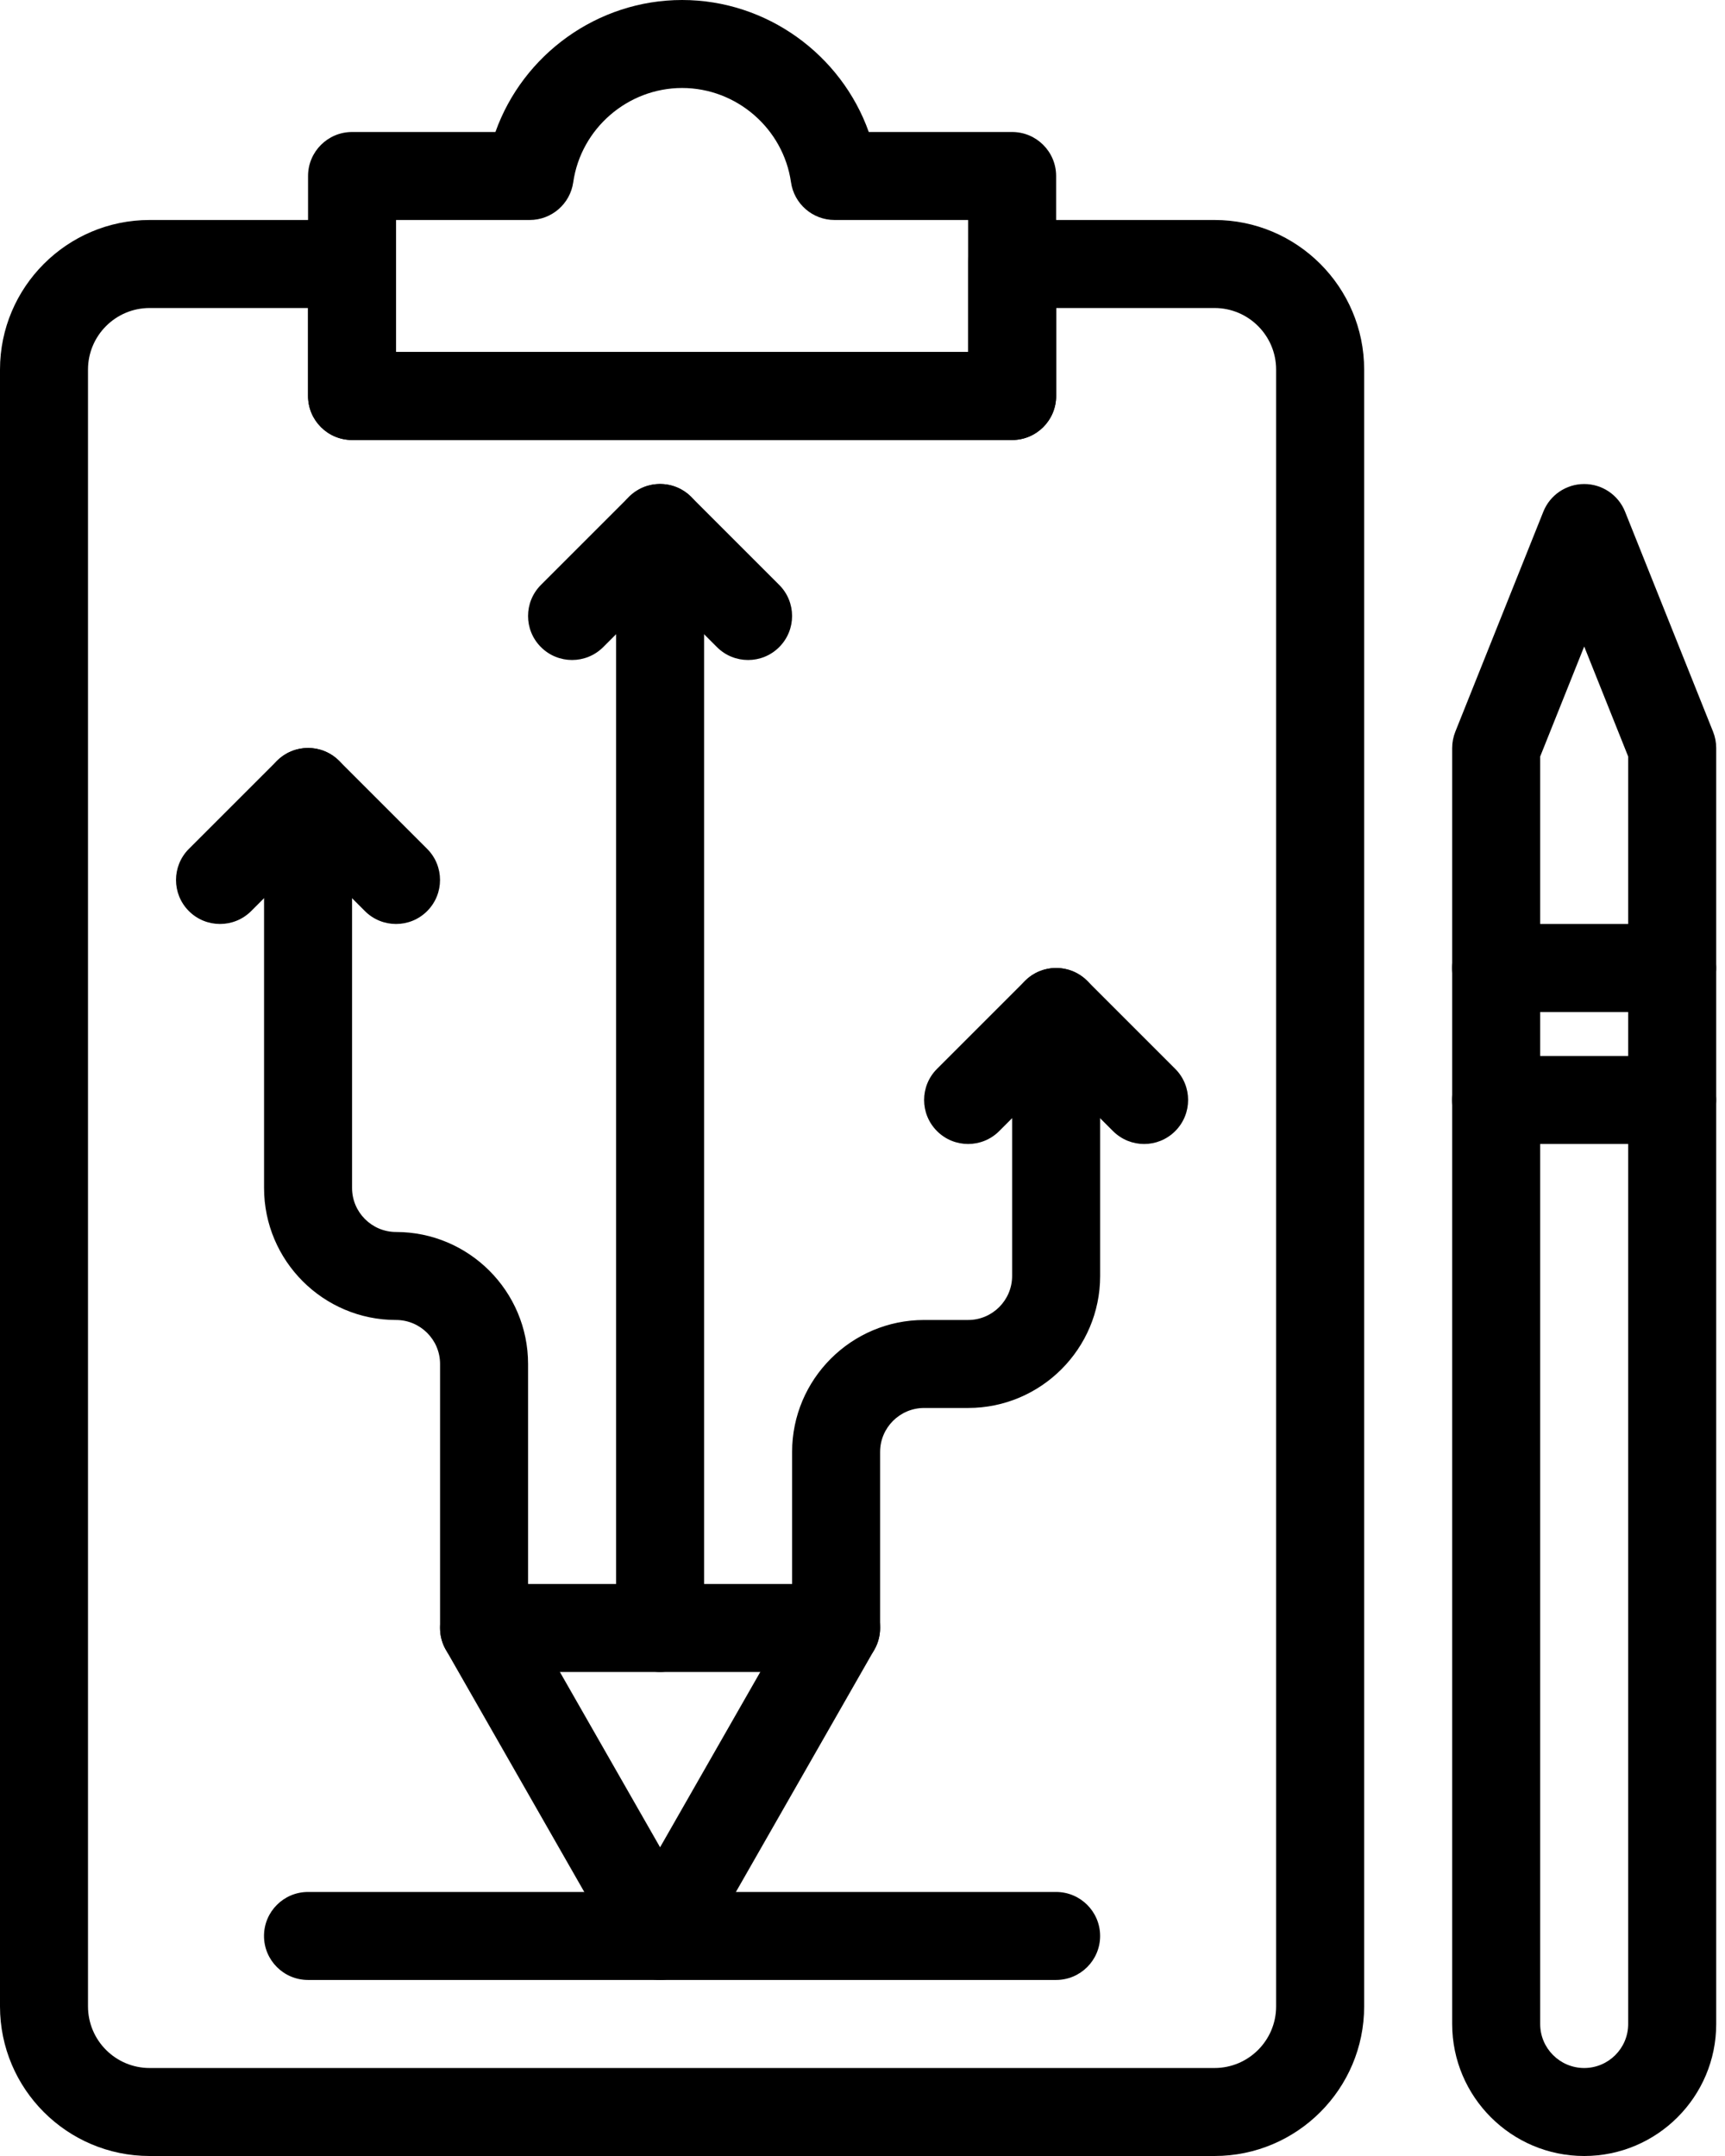 <?xml version="1.0" encoding="UTF-8"?> <svg xmlns="http://www.w3.org/2000/svg" width="64" height="80" viewBox="0 0 64 80" fill="none"> <path d="M37.551 16.326H13.062C12.161 16.326 11.429 15.595 11.429 14.694V6.531C11.429 5.629 12.161 4.898 13.062 4.898H18.381C19.402 2.026 22.165 0 25.307 0C28.448 0 31.211 2.026 32.233 4.898H37.551C38.453 4.898 39.184 5.629 39.184 6.531V14.694C39.184 15.595 38.453 16.326 37.551 16.326H37.551ZM14.695 13.061H35.92V8.163H30.963C30.151 8.163 29.462 7.566 29.347 6.762C29.061 4.769 27.325 3.265 25.308 3.265C23.29 3.265 21.554 4.769 21.268 6.762C21.154 7.566 20.465 8.163 19.652 8.163H14.695L14.695 13.061Z" fill="black"></path> <path d="M58.776 80C56.075 80 53.878 77.803 53.878 75.102V27.756C53.878 27.548 53.918 27.342 53.995 27.149L57.26 18.986C57.508 18.366 58.108 17.96 58.776 17.96C59.443 17.96 60.044 18.366 60.292 18.986L63.557 27.149C63.634 27.342 63.674 27.548 63.674 27.756V75.102C63.674 77.803 61.477 80 58.776 80H58.776ZM57.143 28.071V75.103C57.143 76.003 57.875 76.735 58.776 76.735C59.676 76.735 60.408 76.003 60.408 75.103V28.071L58.776 23.989L57.143 28.071Z" fill="black"></path> <path d="M62.04 37.551H55.51C54.608 37.551 53.877 36.82 53.877 35.918C53.877 35.017 54.608 34.286 55.51 34.286H62.04C62.942 34.286 63.673 35.017 63.673 35.918C63.673 36.82 62.942 37.551 62.04 37.551Z" fill="black"></path> <path d="M62.04 42.448H55.51C54.608 42.448 53.877 41.717 53.877 40.816C53.877 39.914 54.608 39.183 55.51 39.183H62.04C62.942 39.183 63.673 39.914 63.673 40.816C63.673 41.717 62.942 42.448 62.04 42.448Z" fill="black"></path> <path d="M24.49 73.468C23.904 73.468 23.363 73.154 23.073 72.645L16.542 61.217C16.401 60.97 16.327 60.691 16.327 60.407V50.611C16.327 49.711 15.595 48.979 14.694 48.979C11.993 48.979 9.797 46.782 9.797 44.081V29.387C9.797 28.486 10.528 27.754 11.429 27.754C12.331 27.754 13.062 28.486 13.062 29.387V44.081C13.062 44.981 13.794 45.714 14.695 45.714C17.395 45.714 19.592 47.911 19.592 50.611V59.974L24.49 68.545L29.388 59.974V53.877C29.388 51.176 31.585 48.979 34.286 48.979H35.919C36.819 48.979 37.551 48.246 37.551 47.346V37.55C37.551 36.649 38.282 35.918 39.184 35.918C40.086 35.918 40.817 36.649 40.817 37.55V47.346C40.817 50.047 38.62 52.244 35.919 52.244H34.286C33.386 52.244 32.653 52.976 32.653 53.877V60.407C32.653 60.691 32.579 60.97 32.438 61.217L25.908 72.645C25.617 73.154 25.076 73.468 24.49 73.468H24.49Z" fill="black"></path> <path d="M24.49 62.04C23.589 62.04 22.857 61.309 22.857 60.407V19.591C22.857 18.69 23.589 17.959 24.49 17.959C25.392 17.959 26.123 18.69 26.123 19.591V60.407C26.123 61.309 25.392 62.04 24.49 62.04Z" fill="black"></path> <path d="M31.021 62.04H17.96C17.058 62.04 16.327 61.309 16.327 60.407C16.327 59.506 17.058 58.775 17.96 58.775H31.021C31.922 58.775 32.653 59.506 32.653 60.407C32.653 61.309 31.922 62.04 31.021 62.04Z" fill="black"></path> <path d="M14.694 34.285C14.276 34.285 13.858 34.126 13.539 33.807L11.428 31.696L9.318 33.807C8.68 34.444 7.646 34.444 7.008 33.807C6.371 33.169 6.371 32.136 7.008 31.498L10.274 28.233C10.911 27.595 11.945 27.595 12.583 28.233L15.848 31.498C16.485 32.135 16.485 33.169 15.848 33.807C15.529 34.126 15.112 34.285 14.694 34.285H14.694Z" fill="black"></path> <path d="M27.755 24.49C27.337 24.49 26.919 24.331 26.6 24.012L24.489 21.901L22.379 24.012C21.741 24.649 20.708 24.649 20.07 24.012C19.432 23.375 19.432 22.341 20.07 21.703L23.335 18.438C23.972 17.8 25.006 17.8 25.644 18.438L28.909 21.703C29.547 22.34 29.547 23.374 28.909 24.012C28.59 24.331 28.173 24.49 27.755 24.49H27.755Z" fill="black"></path> <path d="M42.449 42.449C42.031 42.449 41.613 42.289 41.294 41.97L39.183 39.859L37.072 41.97C36.435 42.608 35.401 42.608 34.764 41.97C34.126 41.333 34.126 40.299 34.764 39.661L38.029 36.396C38.667 35.759 39.7 35.759 40.338 36.396L43.603 39.661C44.24 40.299 44.24 41.332 43.603 41.97C43.284 42.289 42.867 42.449 42.449 42.449H42.449Z" fill="black"></path> <path d="M39.183 73.468H11.428C10.526 73.468 9.795 72.737 9.795 71.835C9.795 70.934 10.526 70.203 11.428 70.203H39.183C40.084 70.203 40.816 70.934 40.816 71.835C40.816 72.737 40.084 73.468 39.183 73.468Z" fill="black"></path> <path d="M45.061 80H5.551C2.49 80 0 77.51 0 74.449V13.714C0 10.654 2.49 8.163 5.551 8.163H13.061C13.963 8.163 14.694 8.895 14.694 9.796V13.061H35.918V9.796C35.918 8.895 36.649 8.163 37.551 8.163H45.061C48.121 8.163 50.612 10.654 50.612 13.714V74.449C50.612 77.51 48.121 80 45.061 80ZM5.551 11.429C4.29 11.429 3.265 12.454 3.265 13.714V74.449C3.265 75.71 4.29 76.735 5.551 76.735H45.061C46.322 76.735 47.346 75.71 47.346 74.449V13.714C47.346 12.454 46.322 11.429 45.061 11.429H39.184V14.694C39.184 15.596 38.452 16.327 37.551 16.327H13.062C12.16 16.327 11.429 15.596 11.429 14.694V11.429H5.551Z" fill="black"></path> </svg> 